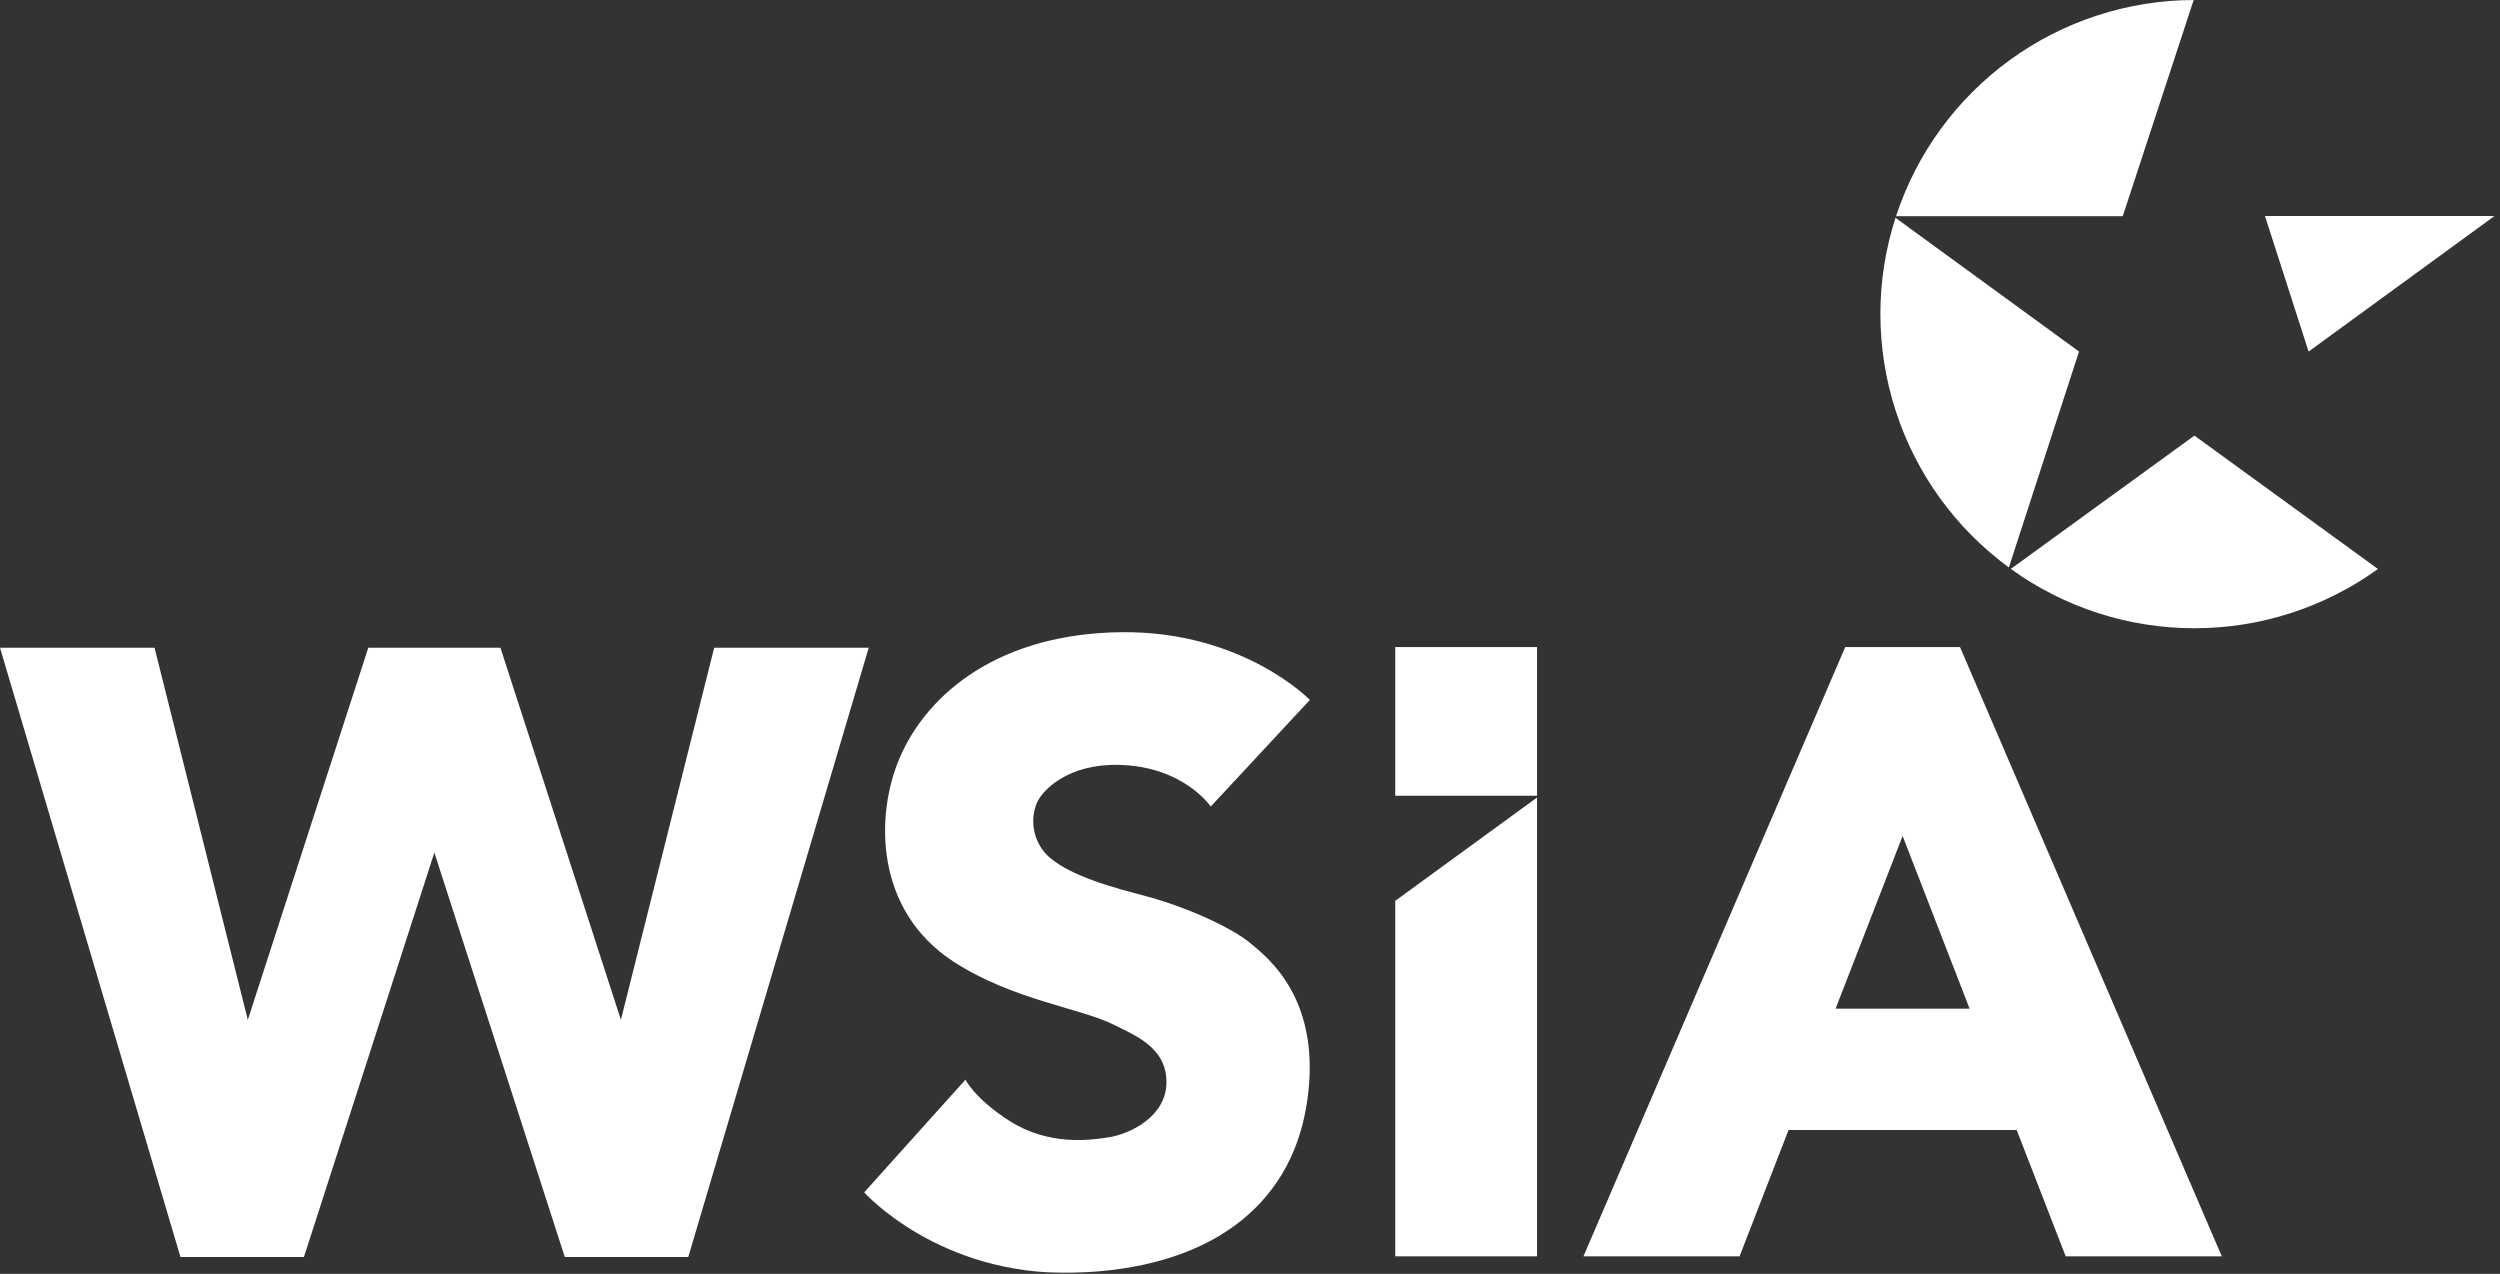 <?xml version="1.0" encoding="UTF-8"?> <svg xmlns="http://www.w3.org/2000/svg" width="2355" height="1200" viewBox="0 0 2355 1200" fill="none"><rect x="0" y="0" width="2355" height="1200" fill="#333333" stroke="none"/><mask id="mask0_1_2" style="mask-type:luminance" maskUnits="userSpaceOnUse" x="0" y="0" width="2350" height="1200"><path d="M2349.81 0H0V1199.02H2349.81V0Z" fill="white"></path></mask><g mask="url(#mask0_1_2)"><path d="M2174.69 331.169L2133.61 203.492H2349.81L2174.69 331.169ZM2066.44 0C2004.23 0.176 1943.67 19.946 1893.34 56.503C1843.01 93.059 1805.48 144.544 1786.07 203.644H1999.63L2066.44 0ZM1785.56 205.169C1766.52 264.332 1766.59 327.987 1785.76 387.108C1804.92 446.23 1842.21 497.818 1892.34 534.559L1958.44 331.169L1785.56 205.169ZM1894.27 535.983C1944.61 572.283 2005.09 591.814 2067.15 591.814C2129.21 591.814 2189.7 572.283 2240.03 535.983L2067.15 410.339L1894.27 535.881V535.983ZM584.898 960.712L471.407 610.169H346.932L233.441 960.712L145.576 610.169H0L169.983 1184.08H286.322L409.17 803.136L532.017 1184.08H648.356L818.339 610.169H672.763L584.898 960.712ZM2092.93 1183.47L1846.32 609.508H1738.22L1491.61 1183.47H1638.66L1684.83 1064.44H1899.71L1945.88 1183.47H2092.93ZM1855.37 950.186H1729.12L1792.27 787.474L1855.37 950.186ZM1447.88 749.593V609.508H1314.31V749.593H1447.88ZM1314.31 848.491V1183.47H1447.88V751.271L1314.31 848.593V848.491ZM1233.81 659.288C1233.81 659.288 1171.27 594.61 1057.17 595.525C943.068 596.441 873.712 651.814 847.119 714.814C824.695 767.898 823.678 857.186 897.966 905.695C953.39 941.797 1017.46 949.576 1048.58 964.983C1068.61 975.152 1098.81 986.339 1098.81 1019.29C1098.81 1052.24 1063.83 1068.1 1045.53 1071.15C1027.22 1074.2 988.119 1079.59 950.949 1055.9C918 1034.75 909.458 1017.05 909.458 1017.05L814.068 1123.22C814.068 1123.22 884.542 1202.08 1010.75 1198.93C1136.95 1195.78 1215.76 1137.92 1231.02 1039.63C1246.27 941.339 1193.8 901.729 1177.63 888.305C1161.46 874.881 1119.56 854.339 1073.39 842.542C1027.22 830.746 999.763 818.949 985.729 804.915C979.698 798.503 975.651 790.485 974.064 781.825C972.478 773.171 973.419 764.237 976.78 756.102C982.678 743.39 1006.78 719.39 1054.07 720.508C1115.08 721.932 1140.51 759.763 1140.51 759.763L1233.56 659.695L1233.81 659.288Z" fill="white"></path></g></svg> 